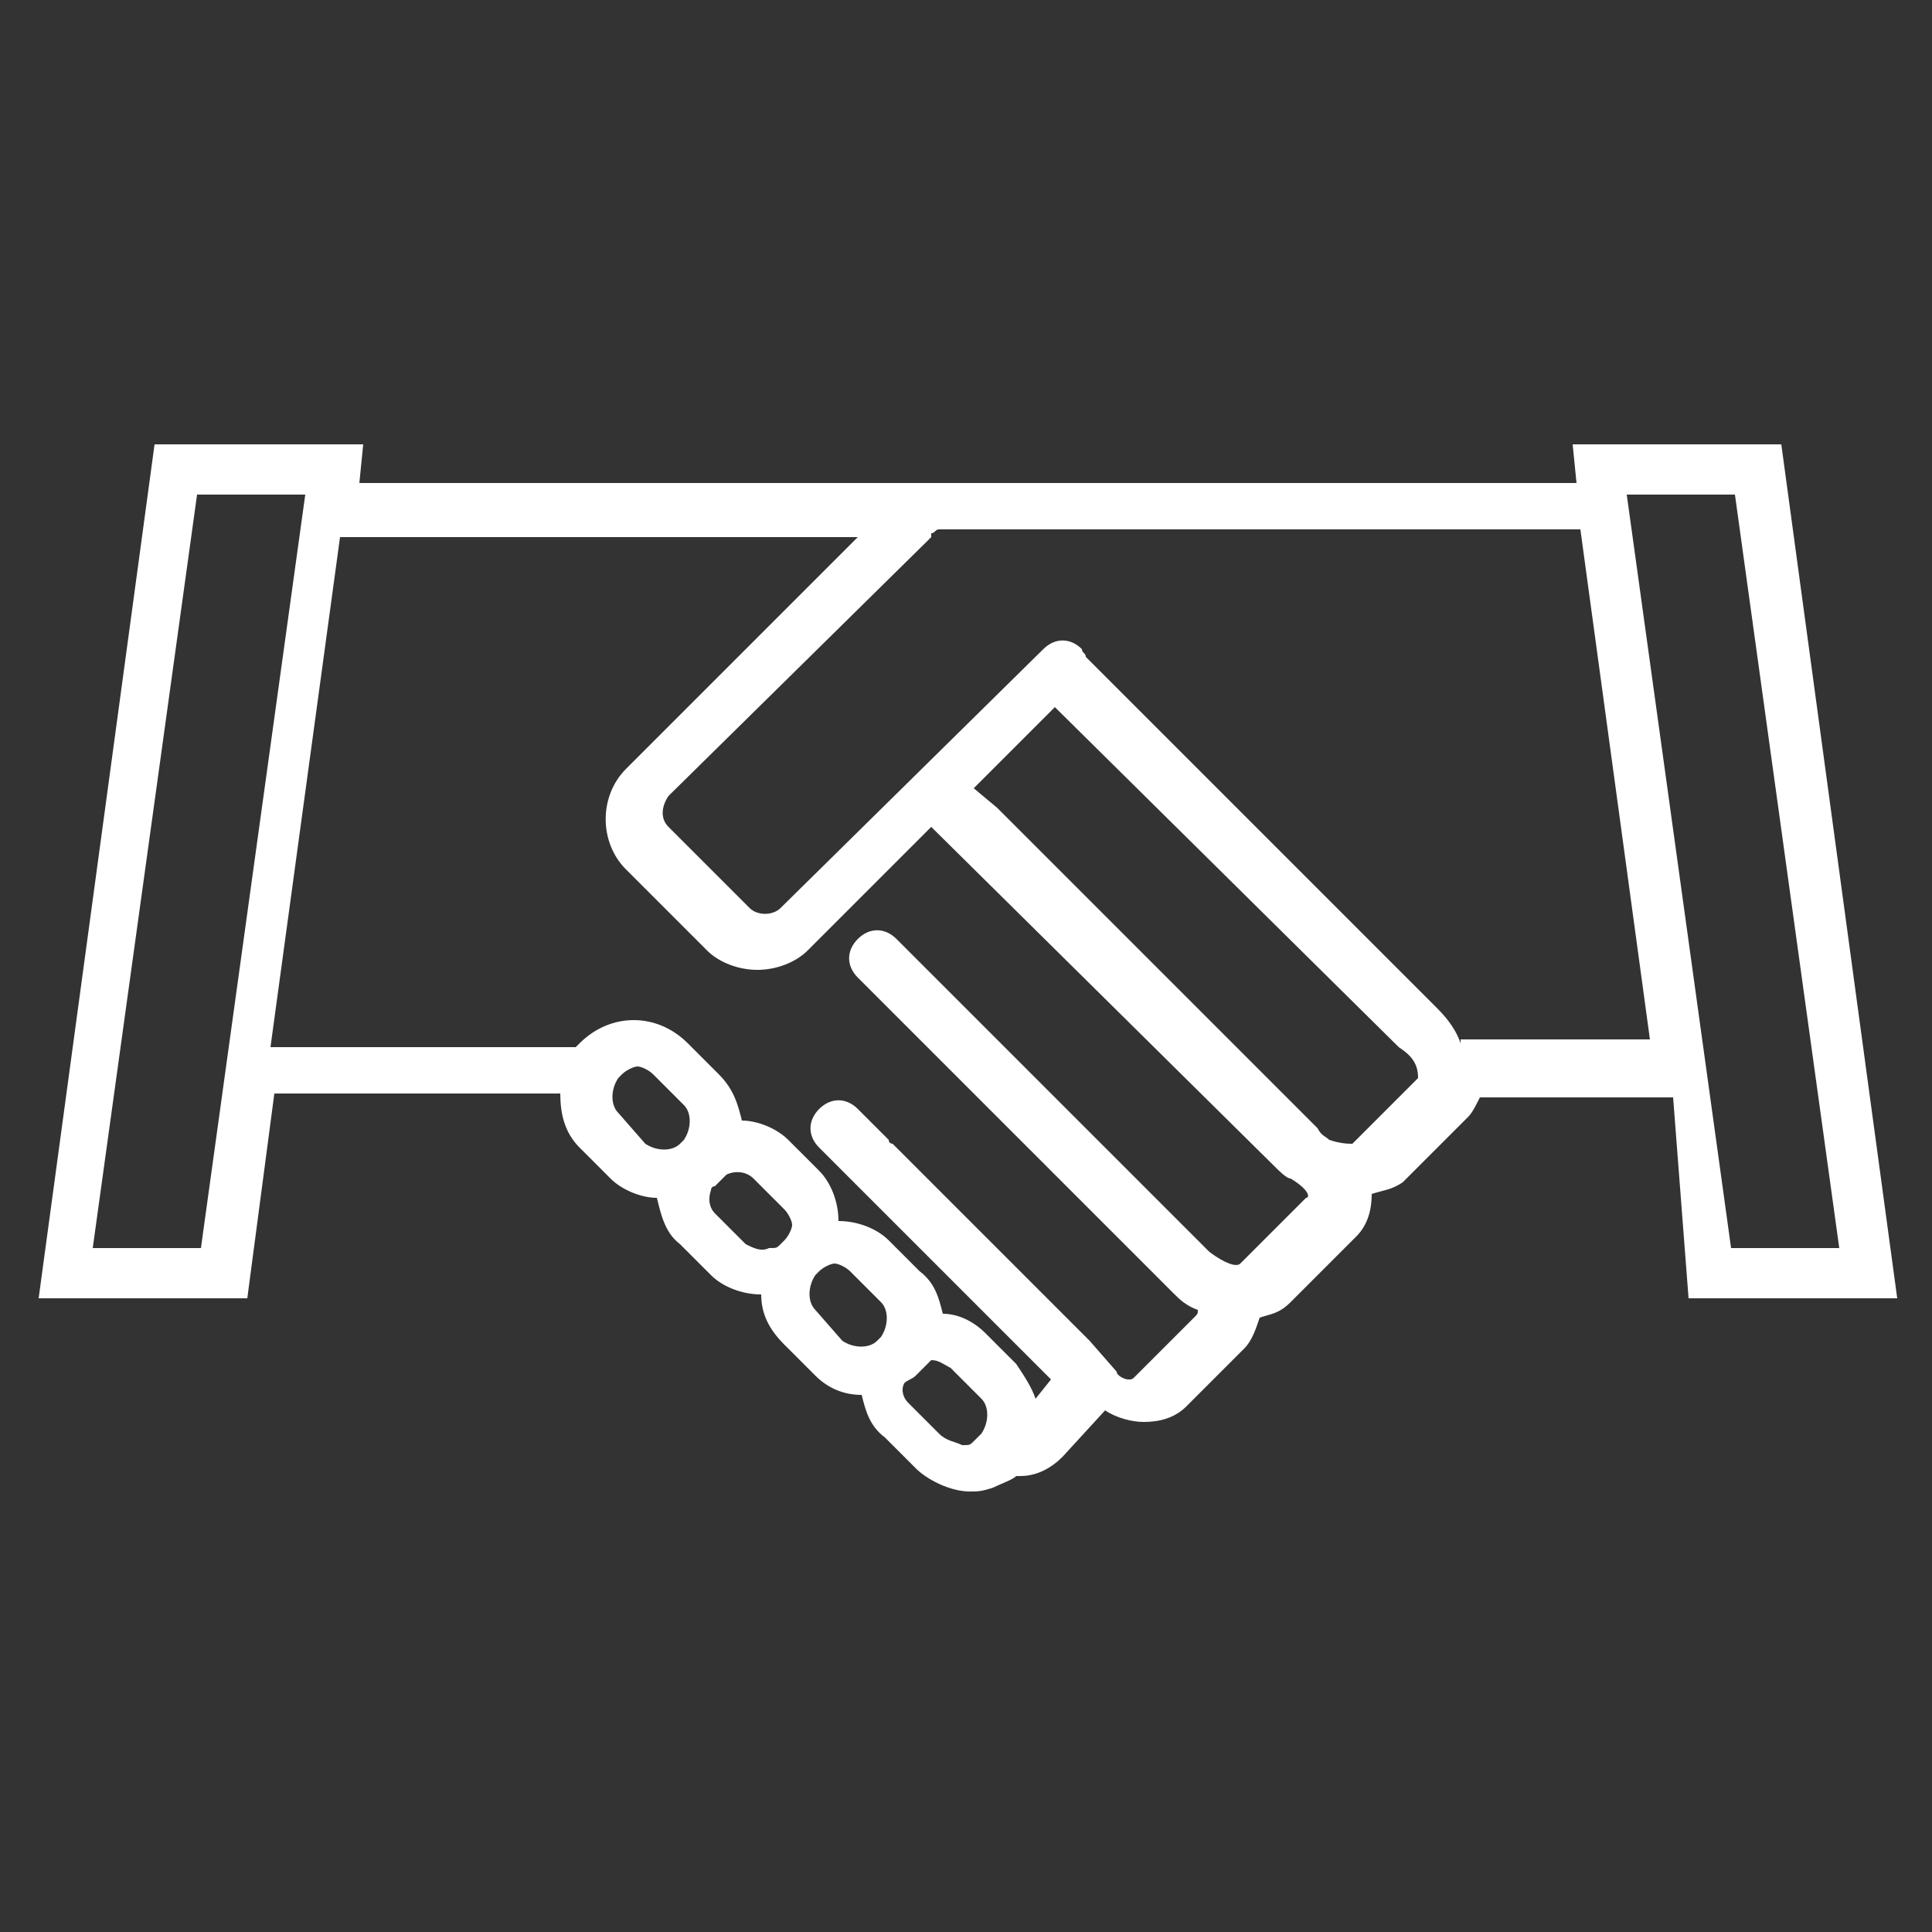 <?xml version="1.0" encoding="UTF-8"?> <svg xmlns="http://www.w3.org/2000/svg" xmlns:xlink="http://www.w3.org/1999/xlink" version="1.1" id="Layer_1" x="0px" y="0px" viewBox="0 0 50 50" style="enable-background:new 0 0 50 50;" xml:space="preserve"><rect x="0" y="0" width="50" height="50" fill="#333333" stroke="none"/> <style type="text/css"> .st0{fill:none;} .st1{fill-rule:evenodd;clip-rule:evenodd;fill:#FFFFFF;} </style> <rect x="-30" y="-6" class="st0" width="110" height="62"></rect> <g transform="translate(-1344 -1319)"> <path class="st1" d="M1387.7,1352.6h5.4l-3-22.1h-5.4l0.1,1H1369h-2.5h-13.2l0.1-1h-5.4l-3,22.1h5.4l0.7-5.3h7.4 c0,0.5,0.1,1,0.5,1.4l0.8,0.8c0.3,0.3,0.8,0.5,1.2,0.5c0.1,0.4,0.2,0.9,0.6,1.2l0.8,0.8c0.3,0.3,0.8,0.5,1.3,0.5 c0,0.5,0.2,0.9,0.6,1.3l0.8,0.8c0.3,0.3,0.7,0.5,1.2,0.5c0.1,0.4,0.2,0.8,0.6,1.1l0.8,0.8c0.3,0.3,0.9,0.6,1.4,0.6 c0.2,0,0.3,0,0.6-0.1c0.2-0.1,0.5-0.2,0.6-0.3c0,0,0,0,0.1,0c0.3,0,0.7-0.1,1.1-0.5l1.1-1.2c0.3,0.2,0.7,0.3,1,0.3 c0.4,0,0.8-0.1,1.1-0.4l1.5-1.5c0.2-0.2,0.3-0.5,0.4-0.8c0.3-0.1,0.5-0.1,0.8-0.4l1.7-1.7c0.3-0.3,0.4-0.7,0.4-1.1 c0.3-0.1,0.5-0.1,0.8-0.3l1.7-1.7c0.1-0.1,0.2-0.3,0.3-0.5h5L1387.7,1352.6z M1388.9,1331.8l2.7,19.5h-2.8l-2.7-19.5H1388.9z M1346.4,1351.3l2.7-19.5h2.8l-2.7,19.5H1346.4z M1360,1347.8c-0.2-0.2-0.2-0.6,0-0.9l0.1-0.1c0.1-0.1,0.3-0.2,0.4-0.2 c0.1,0,0.3,0.1,0.4,0.2l0.8,0.8c0.2,0.2,0.2,0.6,0,0.9l-0.1,0.1c-0.2,0.2-0.6,0.2-0.9,0L1360,1347.8z M1362.5,1350.4 c-0.1-0.1-0.2-0.3-0.1-0.6c0,0,0-0.1,0.1-0.1c0.1-0.1,0.1-0.1,0.1-0.1l0.1-0.1c0.1-0.1,0.1-0.1,0.1-0.1c0.2-0.1,0.5-0.1,0.7,0.1 l0.8,0.8c0.1,0.1,0.2,0.3,0.2,0.4c0,0.1-0.1,0.3-0.2,0.4l-0.1,0.1c-0.1,0.1-0.1,0.1-0.3,0.1c-0.2,0.1-0.4,0-0.6-0.1L1362.5,1350.4z M1365.1,1352.9c-0.2-0.2-0.2-0.6,0-0.9l0.1-0.1c0.1-0.1,0.3-0.2,0.4-0.2c0.1,0,0.3,0.1,0.4,0.2l0.8,0.8c0.2,0.2,0.2,0.6,0,0.9 l-0.1,0.1c-0.2,0.2-0.6,0.2-0.9,0L1365.1,1352.9z M1368.3,1356.1l-0.8-0.8c-0.1-0.1-0.2-0.3-0.1-0.5c0.1-0.1,0.2-0.1,0.3-0.2 l0.1-0.1c0.1-0.1,0.2-0.2,0.3-0.3c0.2,0,0.3,0.1,0.5,0.2l0.8,0.8c0.2,0.2,0.2,0.6,0,0.9l-0.1,0.1l0,0l0,0l0,0l-0.1,0.1 c-0.1,0.1-0.1,0.1-0.3,0.1C1368.7,1356.3,1368.5,1356.3,1368.3,1356.1z M1377.8,1350l-1.7,1.7c-0.1,0.1-0.4,0-0.8-0.3l-8.1-8.1 c-0.3-0.3-0.7-0.3-1,0c-0.3,0.3-0.3,0.7,0,1l8.2,8.2c0.1,0.1,0.3,0.3,0.6,0.4c0,0.1,0,0.1-0.1,0.2l-1.5,1.5 c-0.1,0.1-0.1,0.1-0.2,0.1c-0.1,0-0.3-0.1-0.3-0.2l-0.7-0.8c-0.1-0.1-0.1-0.1-0.1-0.1l-5-5c0,0-0.1,0-0.1-0.1l-0.8-0.8 c-0.3-0.3-0.7-0.3-1,0c-0.3,0.3-0.3,0.7,0,1l5.9,5.9l0.1,0.1l-0.4,0.5c-0.1-0.3-0.3-0.6-0.5-0.9l-0.8-0.8c-0.3-0.3-0.7-0.5-1.1-0.5 c-0.1-0.4-0.2-0.8-0.6-1.1l-0.8-0.8c-0.3-0.3-0.8-0.5-1.3-0.5c0-0.5-0.2-1-0.5-1.3l-0.8-0.8c-0.3-0.3-0.8-0.5-1.2-0.5 c-0.1-0.4-0.2-0.8-0.6-1.2l-0.8-0.8c-0.8-0.8-2-0.8-2.8,0l-0.1,0.1h-7.9l1.8-13.2h13.4l-6,6c-0.7,0.7-0.7,1.9,0,2.6l2.1,2.1 c0.3,0.3,0.8,0.5,1.3,0.5c0.5,0,1-0.2,1.3-0.5l3.2-3.2l8.9,8.8c0.1,0.1,0.3,0.3,0.4,0.3C1377.9,1349.8,1377.9,1350,1377.8,1350z M1380.7,1346.9l-1.7,1.7c-0.1,0-0.3,0-0.6-0.1c-0.1-0.1-0.2-0.1-0.3-0.3l-8.3-8.3l-0.6-0.5l2.1-2.1l8.9,8.8 C1380.5,1346.3,1380.7,1346.5,1380.7,1346.9C1380.7,1346.9,1380.7,1346.9,1380.7,1346.9z M1381.8,1346c-0.1-0.3-0.3-0.6-0.6-0.9 l-9-9c-0.1-0.1-0.1-0.1-0.1-0.1c0-0.1-0.1-0.1-0.1-0.2c-0.3-0.3-0.7-0.3-1,0l-6.8,6.7c-0.2,0.2-0.6,0.2-0.8,0l-2.1-2.1 c-0.2-0.2-0.2-0.5,0-0.8l6.7-6.6l0,0l0.1-0.1c0,0,0,0,0-0.1c0.1,0,0.1-0.1,0.2-0.1h16.6l1.8,13.2H1381.8z"></path> </g> </svg> 